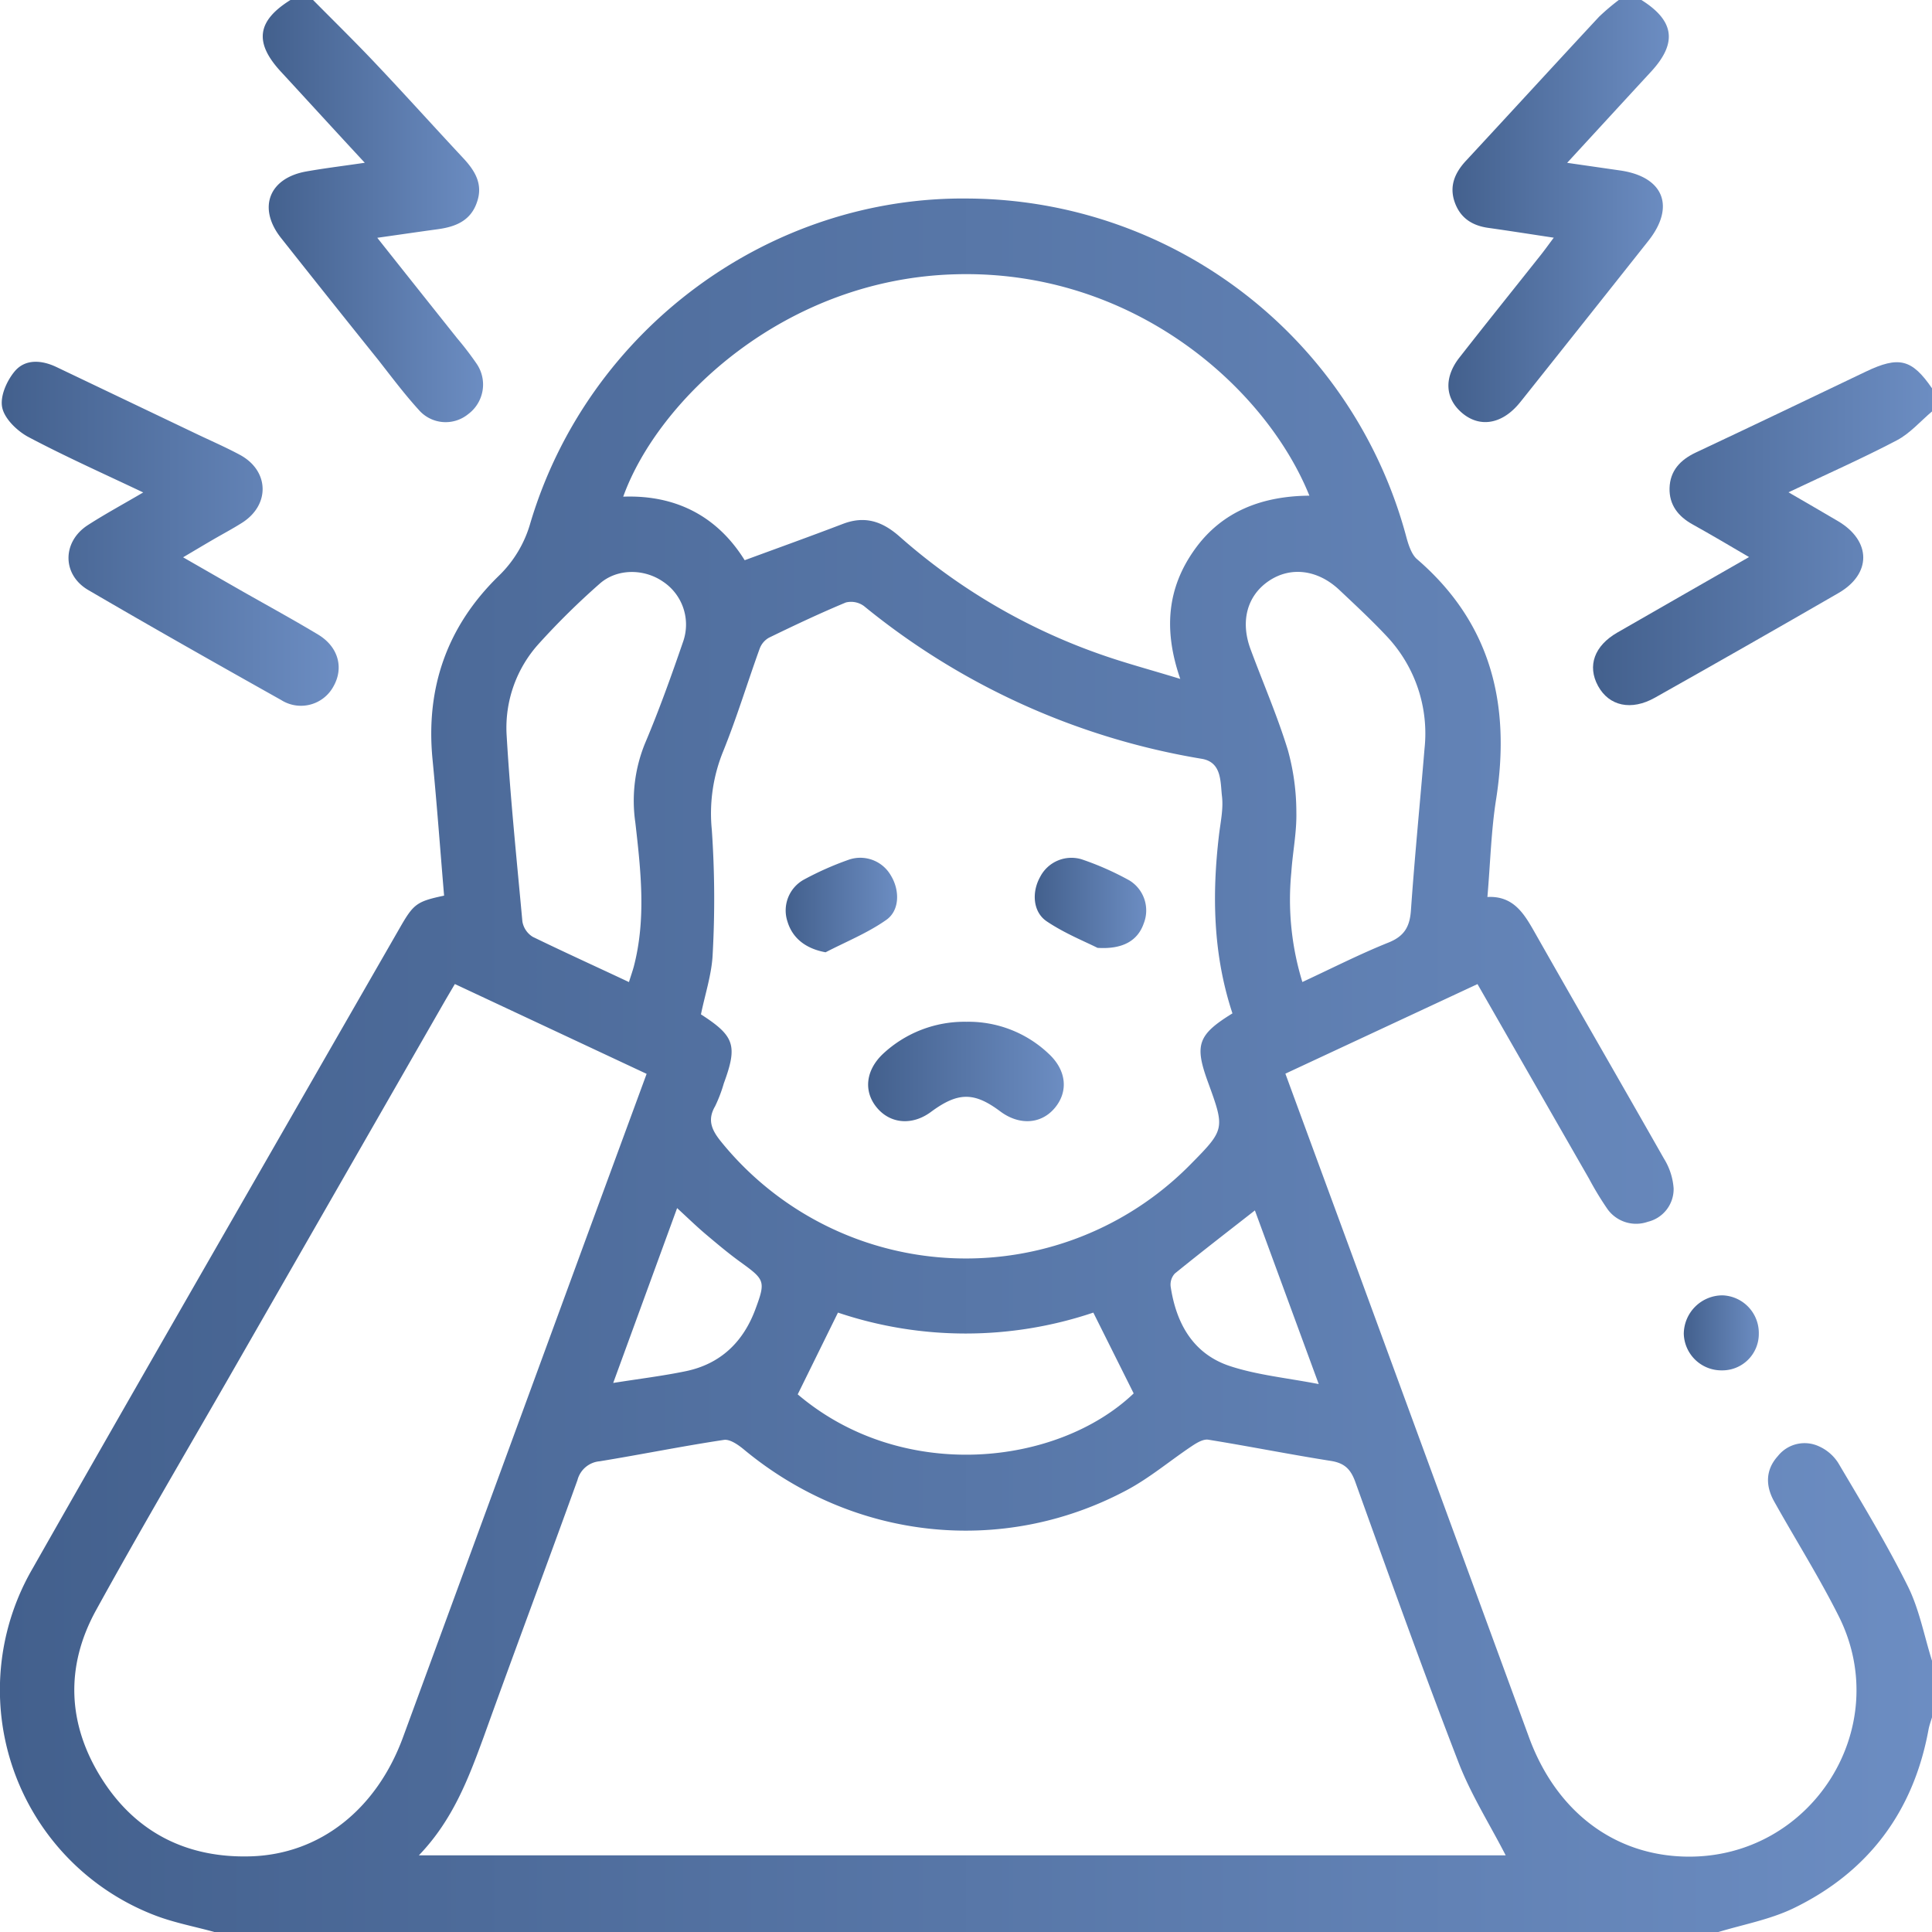 <?xml version="1.0" encoding="utf-8"?>
<svg xmlns="http://www.w3.org/2000/svg" xmlns:xlink="http://www.w3.org/1999/xlink" viewBox="0 0 383.97 384"><defs><style>.cls-1{fill:url(#linear-gradient);}.cls-2{fill:url(#linear-gradient-2);}.cls-3{fill:url(#linear-gradient-3);}.cls-4{fill:url(#linear-gradient-4);}.cls-5{fill:url(#linear-gradient-5);}.cls-6{fill:url(#linear-gradient-6);}.cls-7{fill:url(#linear-gradient-7);}.cls-8{fill:url(#linear-gradient-8);}.cls-9{fill:url(#linear-gradient-9);}</style><linearGradient id="linear-gradient" y1="211.72" x2="383.97" y2="211.72" gradientUnits="userSpaceOnUse"><stop offset="0" stop-color="#43608d"/><stop offset="1" stop-color="#6c8dc2"/></linearGradient><linearGradient id="linear-gradient-2" x1="52.27" y1="41.97" x2="96.01" y2="41.97" xlink:href="#linear-gradient"/><linearGradient id="linear-gradient-3" x1="287.93" y1="41.96" x2="331.67" y2="41.96" xlink:href="#linear-gradient"/><linearGradient id="linear-gradient-4" x1="316.62" y1="106.09" x2="383.97" y2="106.09" xlink:href="#linear-gradient"/><linearGradient id="linear-gradient-5" x1="0.35" y1="106.08" x2="67.32" y2="106.08" xlink:href="#linear-gradient"/><linearGradient id="linear-gradient-6" x1="334.64" y1="264.89" x2="349.56" y2="264.89" xlink:href="#linear-gradient"/><linearGradient id="linear-gradient-7" x1="172.52" y1="212.95" x2="211.42" y2="212.95" xlink:href="#linear-gradient"/><linearGradient id="linear-gradient-8" x1="205.66" y1="179.43" x2="227.76" y2="179.43" xlink:href="#linear-gradient"/><linearGradient id="linear-gradient-9" x1="156.17" y1="179.86" x2="178.31" y2="179.86" xlink:href="#linear-gradient"/></defs><title>Estres</title><g id="Layer_2" data-name="Layer 2"><g id="Layer_1-2" data-name="Layer 1"><path class="cls-1" d="M42.72,384c-4.07-1.13-8.28-1.9-12.19-3.44a48,48,0,0,1-24.07-68.8c19.54-34.41,39.32-68.69,59-103l14-24.36c2.74-4.78,3.37-5.24,8.8-6.4-.76-9-1.42-18.06-2.3-27.1-1.38-14.22,2.91-26.42,13.08-36.37a23.5,23.5,0,0,0,6.37-10.6c11.5-38.54,47.63-65.1,87.35-64.47a90.67,90.67,0,0,1,86.76,67.35c.41,1.5,1,3.29,2,4.23,14.88,12.77,18.75,29,15.83,47.75-1,6.27-1.15,12.67-1.74,19.48,5.35-.28,7.43,3.55,9.64,7.45,8.44,14.88,17,29.67,25.45,44.55a12.93,12.93,0,0,1,1.92,5.91,6.68,6.68,0,0,1-5.13,6.64,7,7,0,0,1-8-2.5,62.21,62.21,0,0,1-3.69-6.08c-7.33-12.77-14.64-25.54-22.16-38.66l-38.18,17.8c4.4,12,8.7,23.66,13,35.35Q286.17,297,303.9,345.34c5.43,14.75,17,23.46,31.35,23.65,24.79.33,41.29-25.62,30.19-47.77-3.91-7.8-8.59-15.21-12.85-22.84-1.74-3.12-1.71-6.29.75-9a6.77,6.77,0,0,1,8.17-1.93,8.78,8.78,0,0,1,3.85,3.34c4.76,8.06,9.64,16.08,13.8,24.45,2.29,4.6,3.25,9.86,4.81,14.82v11.25c-.24.83-.55,1.64-.7,2.48-3,16.3-12,28.29-26.84,35.47-4.74,2.28-10.12,3.24-15.2,4.8Zm40.52-15.27h216c-3.16-6.17-7-12.21-9.48-18.74-7.1-18.38-13.74-36.94-20.41-55.48-.92-2.56-2.18-3.75-4.88-4.17-8.12-1.28-16.2-2.9-24.32-4.21-1-.16-2.25.59-3.19,1.21-4.36,2.9-8.41,6.35-13,8.8-24.76,13.22-54.4,9.95-76.1-8.05-1.13-.94-2.8-2.11-4-1.92-8.25,1.24-16.45,2.91-24.69,4.25a5,5,0,0,0-4.4,3.73c-6.13,17-12.49,33.94-18.62,51C93.11,353.45,90,361.72,83.25,368.73ZM90.4,195.57c-.84,1.43-1.47,2.49-2.09,3.56l-43.4,75.66c-8.63,15-17.44,30-25.8,45.19-6.25,11.34-5.69,22.92,1.27,33.77,6.81,10.61,17,15.58,29.53,15.18,13.71-.45,24.92-9.34,30.18-23.65q18.19-49.51,36.33-99c4-10.87,8-21.73,12.09-32.86Zm154.54,5.83c-3.85-11.64-4.08-23.43-2.69-35.32.3-2.6.91-5.27.61-7.82-.34-2.86,0-6.76-4-7.45a143.05,143.05,0,0,1-67.14-30.35,4.32,4.32,0,0,0-3.62-.72c-5.17,2.15-10.24,4.55-15.28,7a4.15,4.15,0,0,0-1.84,2.17c-2.46,6.8-4.55,13.74-7.26,20.42a32.71,32.71,0,0,0-2.25,15.62,199.09,199.09,0,0,1,.17,24.65c-.17,4-1.52,8-2.33,12,6.7,4.31,7.31,6.19,4.54,13.72a28.52,28.52,0,0,1-1.73,4.54c-1.6,2.75-.65,4.75,1.16,7a62.61,62.61,0,0,0,93.15,4.73c7.06-7.15,7.06-7.15,3.61-16.62C237.38,207.65,238.06,205.64,244.94,201.4ZM148,111.34c6.71-2.47,13.14-4.78,19.52-7.22,4.37-1.67,7.83-.52,11.27,2.52A120.22,120.22,0,0,0,218.57,130c5,1.77,10.12,3.12,16,4.93-3.38-9.76-2.6-18.12,2.9-25.78S251,98.59,260.23,98.51c-8.67-21.49-35-44.93-70.22-44-34.07.86-59.25,25-66.15,44.2C134.53,98.32,142.67,102.77,148,111.34Zm-23,83.84c.36-1.17.69-2.1.94-3,2.51-9.53,1.42-19.13.33-28.69a30.16,30.16,0,0,1,1.91-15.72c2.82-6.66,5.26-13.48,7.61-20.32a10.25,10.25,0,0,0-4.06-11.88c-3.76-2.58-9.13-2.61-12.56.45a147.92,147.92,0,0,0-12,11.82,24.88,24.88,0,0,0-6.48,18.29c.72,12.34,2,24.66,3.13,37a4.46,4.46,0,0,0,2.06,3.06C112.15,189.24,118.5,192.12,125,195.18Zm133.81,0c6-2.79,11.47-5.58,17.13-7.85,3.15-1.26,4.24-3.14,4.47-6.39.75-10.72,1.81-21.41,2.7-32.12a28.16,28.16,0,0,0-7.53-22.39c-3-3.2-6.2-6.17-9.38-9.17-4.3-4.06-9.68-4.72-14-1.82s-5.75,8-3.65,13.62c2.47,6.67,5.32,13.22,7.4,20a46.22,46.22,0,0,1,1.69,12.37c.09,4-.74,7.95-1,11.94A55.56,55.56,0,0,0,258.85,195.21Zm-41.52,65.69a79.51,79.51,0,0,1-50.75,0l-8,16.25c20.86,17.73,51.69,14.2,66.77-.19Zm44.79,14.19-12.68-34.5c-5.45,4.26-10.74,8.34-15.92,12.55a3.25,3.25,0,0,0-.82,2.59c1.11,7.39,4.51,13.44,11.88,15.83C249.94,273.29,255.7,273.84,262.12,275.08Zm-140.21-.21c5.21-.83,9.87-1.39,14.44-2.34,6.9-1.44,11.41-5.8,13.83-12.34,2.06-5.56,1.87-5.84-3-9.36-2.42-1.75-4.7-3.68-7-5.62-1.84-1.57-3.58-3.26-5.57-5.09Z"/><path class="cls-2" d="M62.22,0C66.49,4.32,70.84,8.57,75,13c5.75,6.08,11.34,12.3,17.05,18.41,2.34,2.51,4,5.18,2.75,8.75-1.25,3.74-4.29,4.92-7.82,5.4-3.81.52-7.62,1.08-12,1.7,5.55,7,10.73,13.51,15.9,20a62.56,62.56,0,0,1,3.86,5.05,7.32,7.32,0,0,1-1.7,10,7.07,7.07,0,0,1-9.82-.86c-2.85-3.13-5.4-6.54-8-9.86Q65.49,59.48,55.85,47.29c-4.68-5.93-2.43-11.88,5-13.21,3.64-.65,7.31-1.09,11.65-1.73C66.6,26,61.22,20.09,55.82,14.24S51.13,4.12,57.72,0Z"/><path class="cls-3" d="M326.22,0c6.58,4.13,7.17,8.55,1.91,14.25-5.4,5.85-10.79,11.72-16.67,18.11L322,33.88c8.65,1.25,11,7.18,5.59,14q-12.44,15.71-24.92,31.38c-.31.39-.62.78-.95,1.16-3.42,3.94-7.72,4.57-11.16,1.64s-3.57-7.1-.51-11c5.38-6.88,10.86-13.69,16.29-20.54.75-.95,1.45-1.94,2.46-3.28-4.64-.7-8.81-1.36-13-1.95-3.25-.45-5.62-2-6.71-5.17s.07-5.81,2.26-8.17c8.83-9.52,17.6-19.1,26.44-28.61A44.69,44.69,0,0,1,321.72,0Z"/><path class="cls-4" d="M384,81.75c-2.32,1.95-4.39,4.38-7,5.75-6.83,3.59-13.91,6.71-21.55,10.34,3.6,2.1,6.75,3.9,9.87,5.75,6.61,3.93,6.69,10.48,0,14.31q-18.14,10.48-36.4,20.75c-4.71,2.66-9.13,1.69-11.32-2.32s-.72-8,3.84-10.62c8.52-4.92,17.07-9.77,26.17-15-4-2.35-7.61-4.48-11.24-6.5-2.86-1.59-4.64-3.88-4.56-7.18.09-3.47,2.13-5.64,5.23-7.1,11.28-5.3,22.52-10.69,33.77-16.07,6.59-3.15,9.17-2.51,13.18,3.34Z"/><path class="cls-5" d="M36.39,110.76c4.2,2.41,8.06,4.63,11.93,6.84,5,2.84,10,5.57,14.94,8.54,4,2.43,5.11,6.61,3,10.3a7.34,7.34,0,0,1-10.37,2.69c-12.83-7.2-25.64-14.44-38.34-21.86-5.25-3.06-5.21-9.61-.09-12.91,3.44-2.22,7.06-4.17,11-6.49-8-3.8-15.58-7.18-22.93-11.08C3.39,85.61.91,83.24.44,81s.91-5.32,2.48-7.2c2.1-2.5,5.35-2.26,8.31-.85L38.56,86c3,1.45,6.13,2.79,9.09,4.38,5.87,3.14,6.08,9.94.47,13.51-1.89,1.2-3.88,2.25-5.82,3.38S38.66,109.42,36.39,110.76Z"/><path class="cls-6" d="M342.16,272.35a7.48,7.48,0,0,1-7.52-7.3,7.71,7.71,0,0,1,7.68-7.61,7.48,7.48,0,0,1,7.23,7.59A7.25,7.25,0,0,1,342.16,272.35Z"/><path class="cls-7" d="M192.08,203.07a23.14,23.14,0,0,1,16.31,6.33c3.62,3.33,4,7.64,1.12,10.94-2.72,3.11-7,3.32-10.73.53C193.6,217,190.4,217,185,221c-3.68,2.71-8,2.38-10.7-.83s-2.29-7.39,1.13-10.67A23.72,23.72,0,0,1,192.08,203.07Z"/><path class="cls-8" d="M218.12,188.38c-2.47-1.25-6.54-2.88-10.09-5.27-2.78-1.87-3-5.82-1.31-8.83a7,7,0,0,1,8.25-3.5A57.9,57.9,0,0,1,224.5,175a7,7,0,0,1,2.81,8.52C226.16,186.84,223.3,188.71,218.12,188.38Z"/><path class="cls-9" d="M164.08,189.26c-3.85-.7-6.56-2.72-7.58-6.12a7,7,0,0,1,3.3-8.34,61.61,61.61,0,0,1,8.86-3.93,7,7,0,0,1,8.4,3.14c1.79,2.93,1.78,7-1,8.87C172.4,185.44,168.12,187.17,164.08,189.26Z"/></g></g></svg>